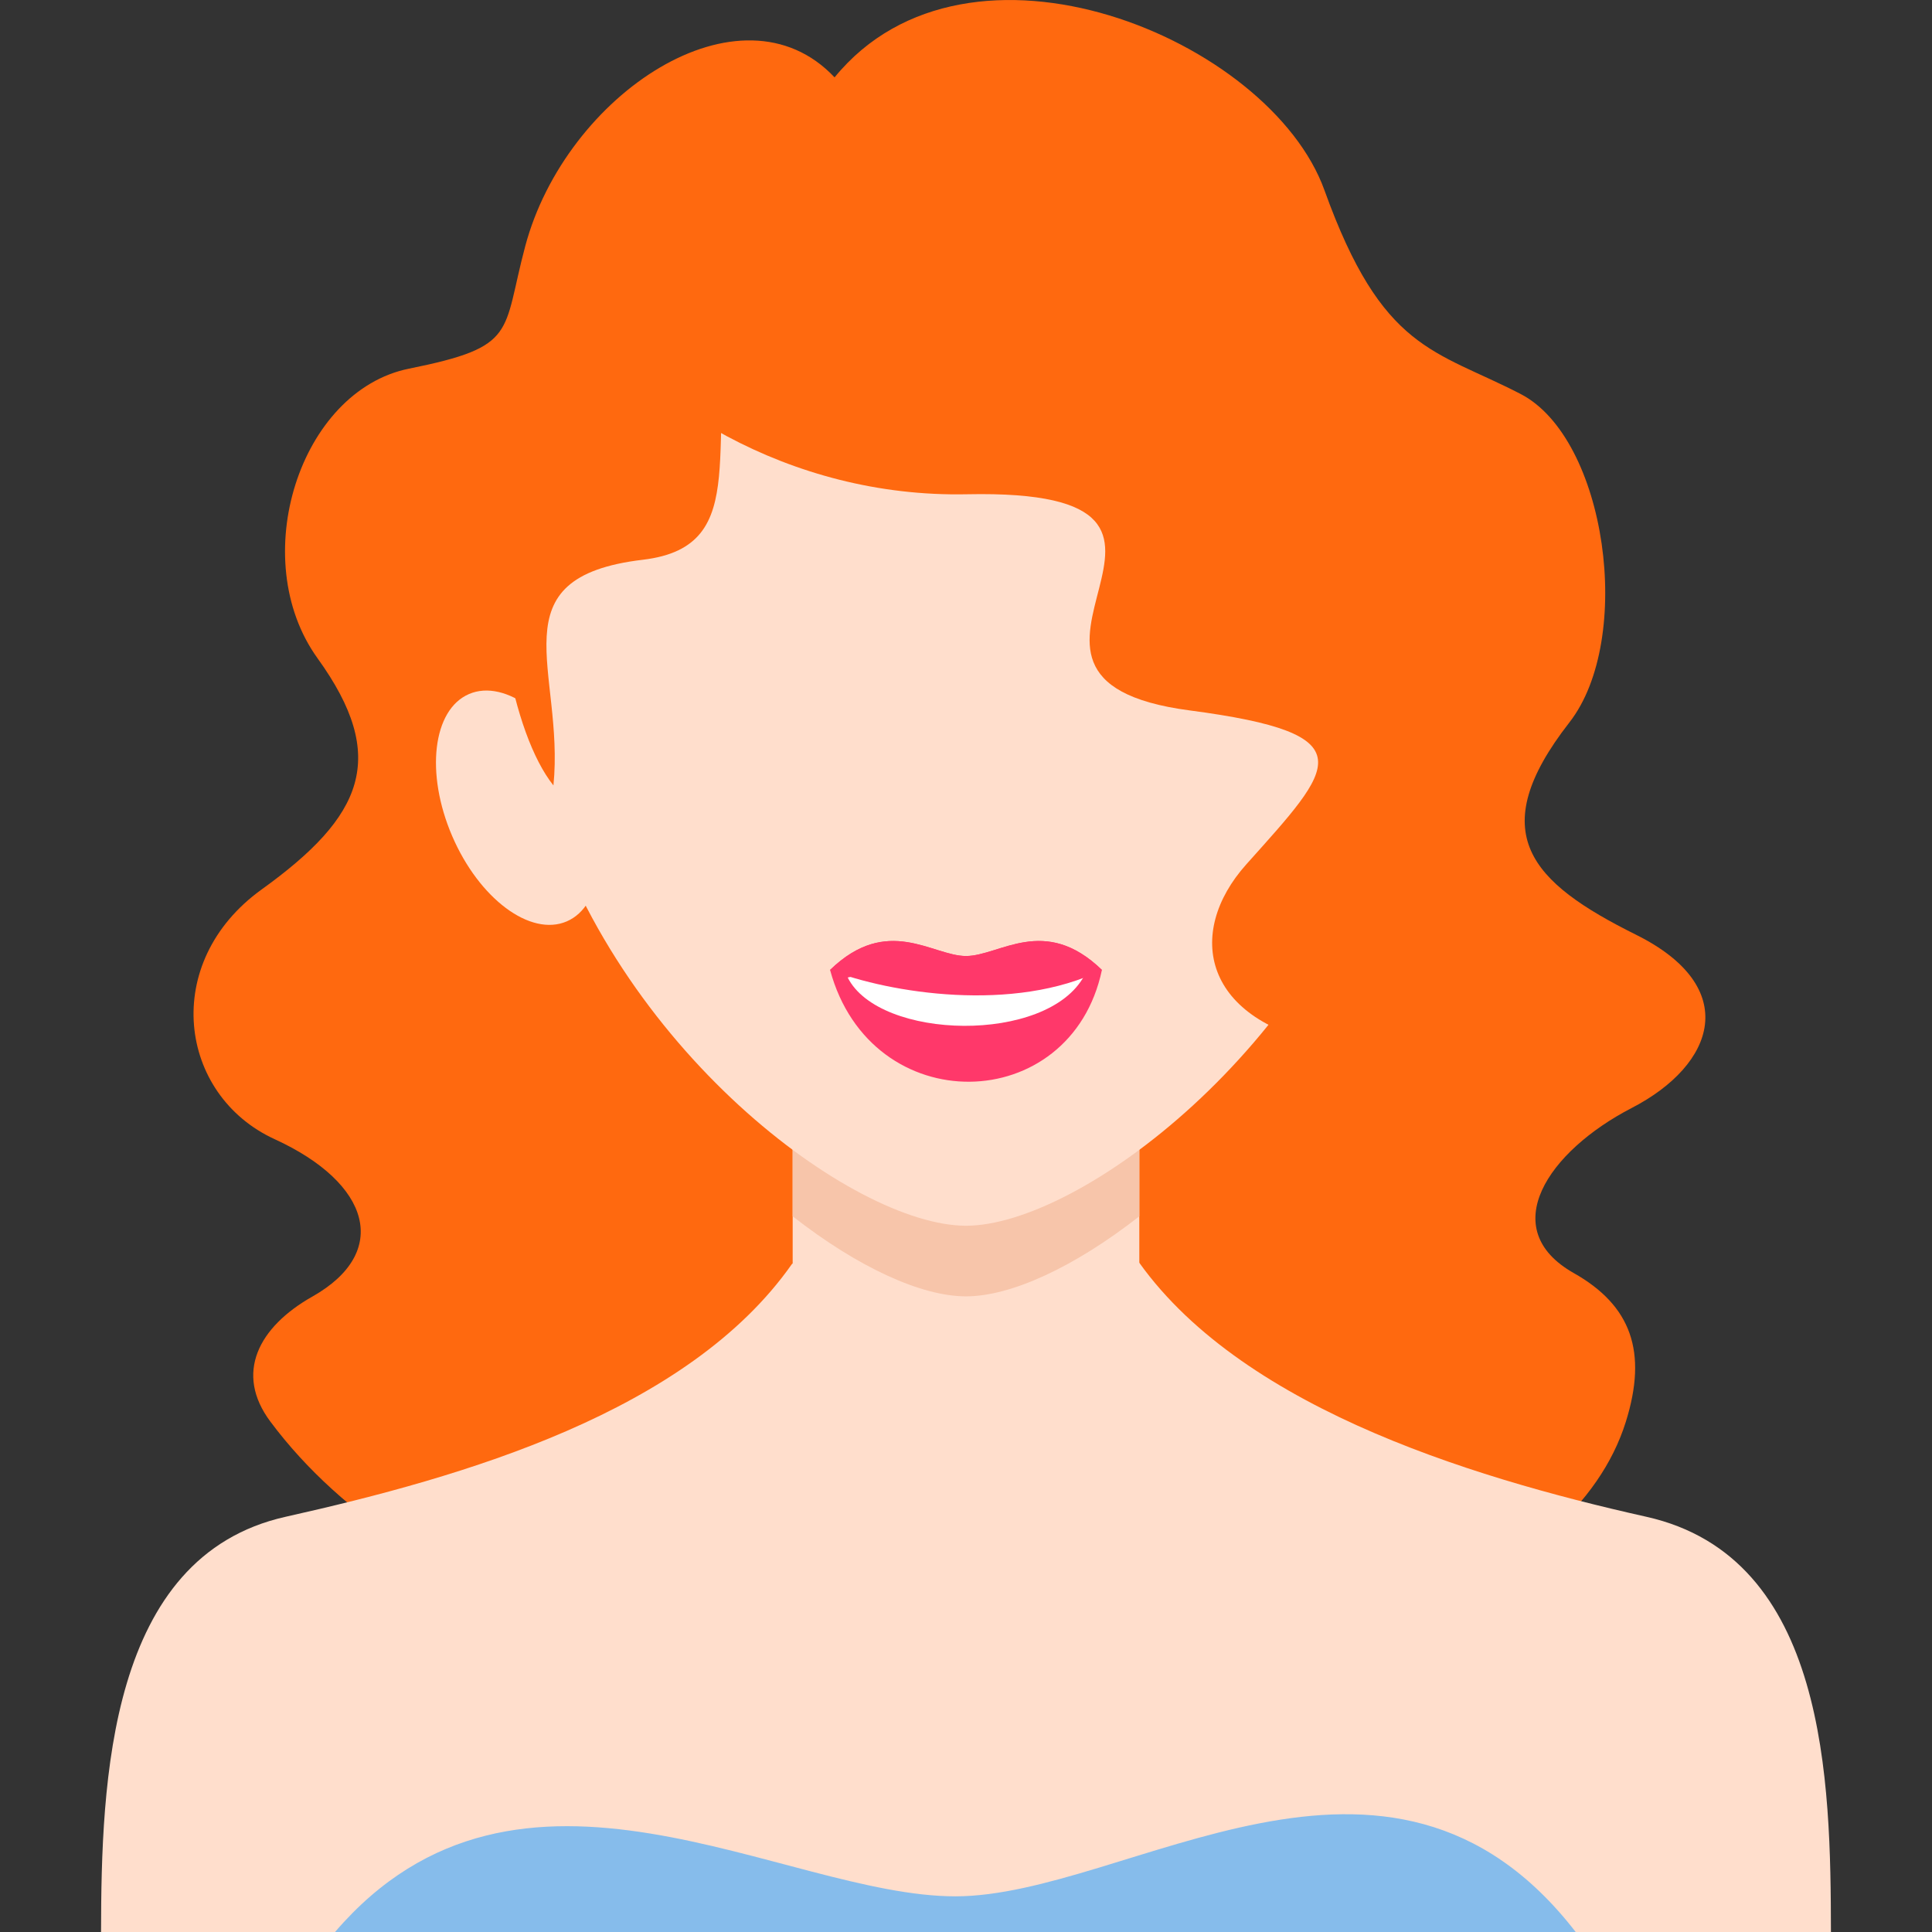 <?xml version="1.0" encoding="iso-8859-1"?>
<!-- Uploaded to: SVG Repo, www.svgrepo.com, Generator: SVG Repo Mixer Tools -->
<!DOCTYPE svg PUBLIC "-//W3C//DTD SVG 1.1//EN" "http://www.w3.org/Graphics/SVG/1.1/DTD/svg11.dtd">
<svg height="800px" width="800px" version="1.1" id="Capa_1" xmlns="http://www.w3.org/2000/svg" xmlns:xlink="http://www.w3.org/1999/xlink" 
	 viewBox="0 0 114.279 114.279" xml:space="preserve">
<rect x="0" y="0" width="114.279" height="114.279" fill="#333333" stroke="none"/>
<g>
	
		<ellipse transform="matrix(0.395 -0.919 0.919 0.395 6.994 106.213)" style="fill-rule:evenodd;clip-rule:evenodd;fill:#FFDECC;" cx="84.107" cy="47.799" rx="7.317" ry="4.231"/>
	<path style="fill-rule:evenodd;clip-rule:evenodd;fill:#FF690F;" d="M15.989,84.083c-2.123-2.848-0.711-5.583,2.494-7.394
		c4.619-2.612,3.463-6.694-2.235-9.305c-5.698-2.61-6.774-10.451-0.769-14.774c6.006-4.323,7.543-7.793,3.306-13.67
		c-4.237-5.877-1.059-15.83,5.41-17.134c6.469-1.304,5.493-2.072,6.873-7.245c2.401-8.996,12.755-15.862,18.298-9.985
		c7.928-9.703,25.751-2.295,28.978,6.681c3.419,9.512,6.514,9.417,11.597,12.045c5.083,2.628,6.743,14.486,2.889,19.431
		c-5.1,6.541-2.293,9.457,3.944,12.558c6.236,3.101,4.71,7.677-0.256,10.246c-4.966,2.567-8.048,7.154-3.428,9.766
		c3.384,1.913,4.382,4.639,3.077,8.803C89.988,103.839,33.139,107.093,15.989,84.083z"/>
	<path style="fill-rule:evenodd;clip-rule:evenodd;fill:#FFDECC;" d="M66.808,73.832c-0.198,0.313-19.745,0.624-19.962,0.932
		c-6.139,8.759-19.404,12.596-29.95,14.954c-10.497,2.347-10.903,15.68-10.919,24.56h102.324c-0.016-8.88-0.211-22.165-10.919-24.56
		C86.674,87.323,72.632,82.989,66.808,73.832z"/>
	<path style="fill-rule:evenodd;clip-rule:evenodd;fill:#FFDECC;" d="M67.391,55.129v25.117c-5.639,7.412-14.865,7.155-20.504,0
		V55.129C46.887,41.566,67.391,41.566,67.391,55.129z"/>
	<path style="fill-rule:evenodd;clip-rule:evenodd;fill:#F7C5AA;" d="M67.391,55.129v16.816c-3.88,3.035-7.619,4.735-10.252,4.735
		s-6.373-1.701-10.252-4.735V55.129C46.887,41.566,67.391,41.566,67.391,55.129z"/>
	<path style="fill-rule:evenodd;clip-rule:evenodd;fill:#FFDECC;" d="M57.139,72.503c-6.674,0-20.775-10.494-25.135-25.524
		c-4.401-15.176,3.889-36.944,25.135-36.944c21.247,0,29.537,21.767,25.135,36.944C77.915,62.009,63.814,72.503,57.139,72.503z"/>
	<path style="fill-rule:evenodd;clip-rule:evenodd;fill:#FF386A;" d="M49.099,57.372c3.401-3.293,6.054-0.823,8.04-0.823
		c1.986,0,4.639-2.47,8.04,0.823C63.352,66.056,51.523,66.322,49.099,57.372z"/>
	<path style="fill-rule:evenodd;clip-rule:evenodd;fill:#FFFFFF;" d="M50.143,57.821c1.859-0.476,11.329-0.572,13.992-0.104
		C61.936,61.766,52.004,61.531,50.143,57.821z"/>
	<path style="fill-rule:evenodd;clip-rule:evenodd;fill:#FF386A;" d="M49.099,57.372c3.401-3.293,6.054-0.823,8.04-0.823
		c1.986,0,4.64-2.47,8.04,0.823C59.979,59.934,52.599,58.737,49.099,57.372z"/>
	<path style="fill-rule:evenodd;clip-rule:evenodd;fill:#86BCEB;" d="M19.817,114.279c10.919-12.724,26.538-2.11,36.693-2.11
		c10.156,0,25.614-12.221,36.693,2.11H19.817z"/>
	<path style="fill-rule:evenodd;clip-rule:evenodd;fill:#FF690F;" d="M78.786,61.817c-5.121,9.614,20.594-24.301-1.557-46.802
		C64.004,1.58,42.087,2.522,33.522,17.437c4.192,6.348,13.161,12.018,23.672,11.799c17.868-0.373-1.385,10.868,13.17,12.785
		c10.6,1.396,8.531,3.318,3.35,9.113C70.086,55.192,71.114,60.476,78.786,61.817z"/>
	
		<ellipse transform="matrix(-0.395 -0.919 0.919 -0.395 -1.194 94.81)" style="fill-rule:evenodd;clip-rule:evenodd;fill:#FFDECC;" cx="30.634" cy="47.799" rx="7.317" ry="4.231"/>
	<path style="fill-rule:evenodd;clip-rule:evenodd;fill:#FF690F;" d="M43.458,17.74c-1.993,8.191,1.319,14.569-5.437,15.37
		c-8.791,1.042-4.606,6.565-5.285,13.348C27.883,40.41,26.318,13.533,43.458,17.74z"/>
</g>
</svg>